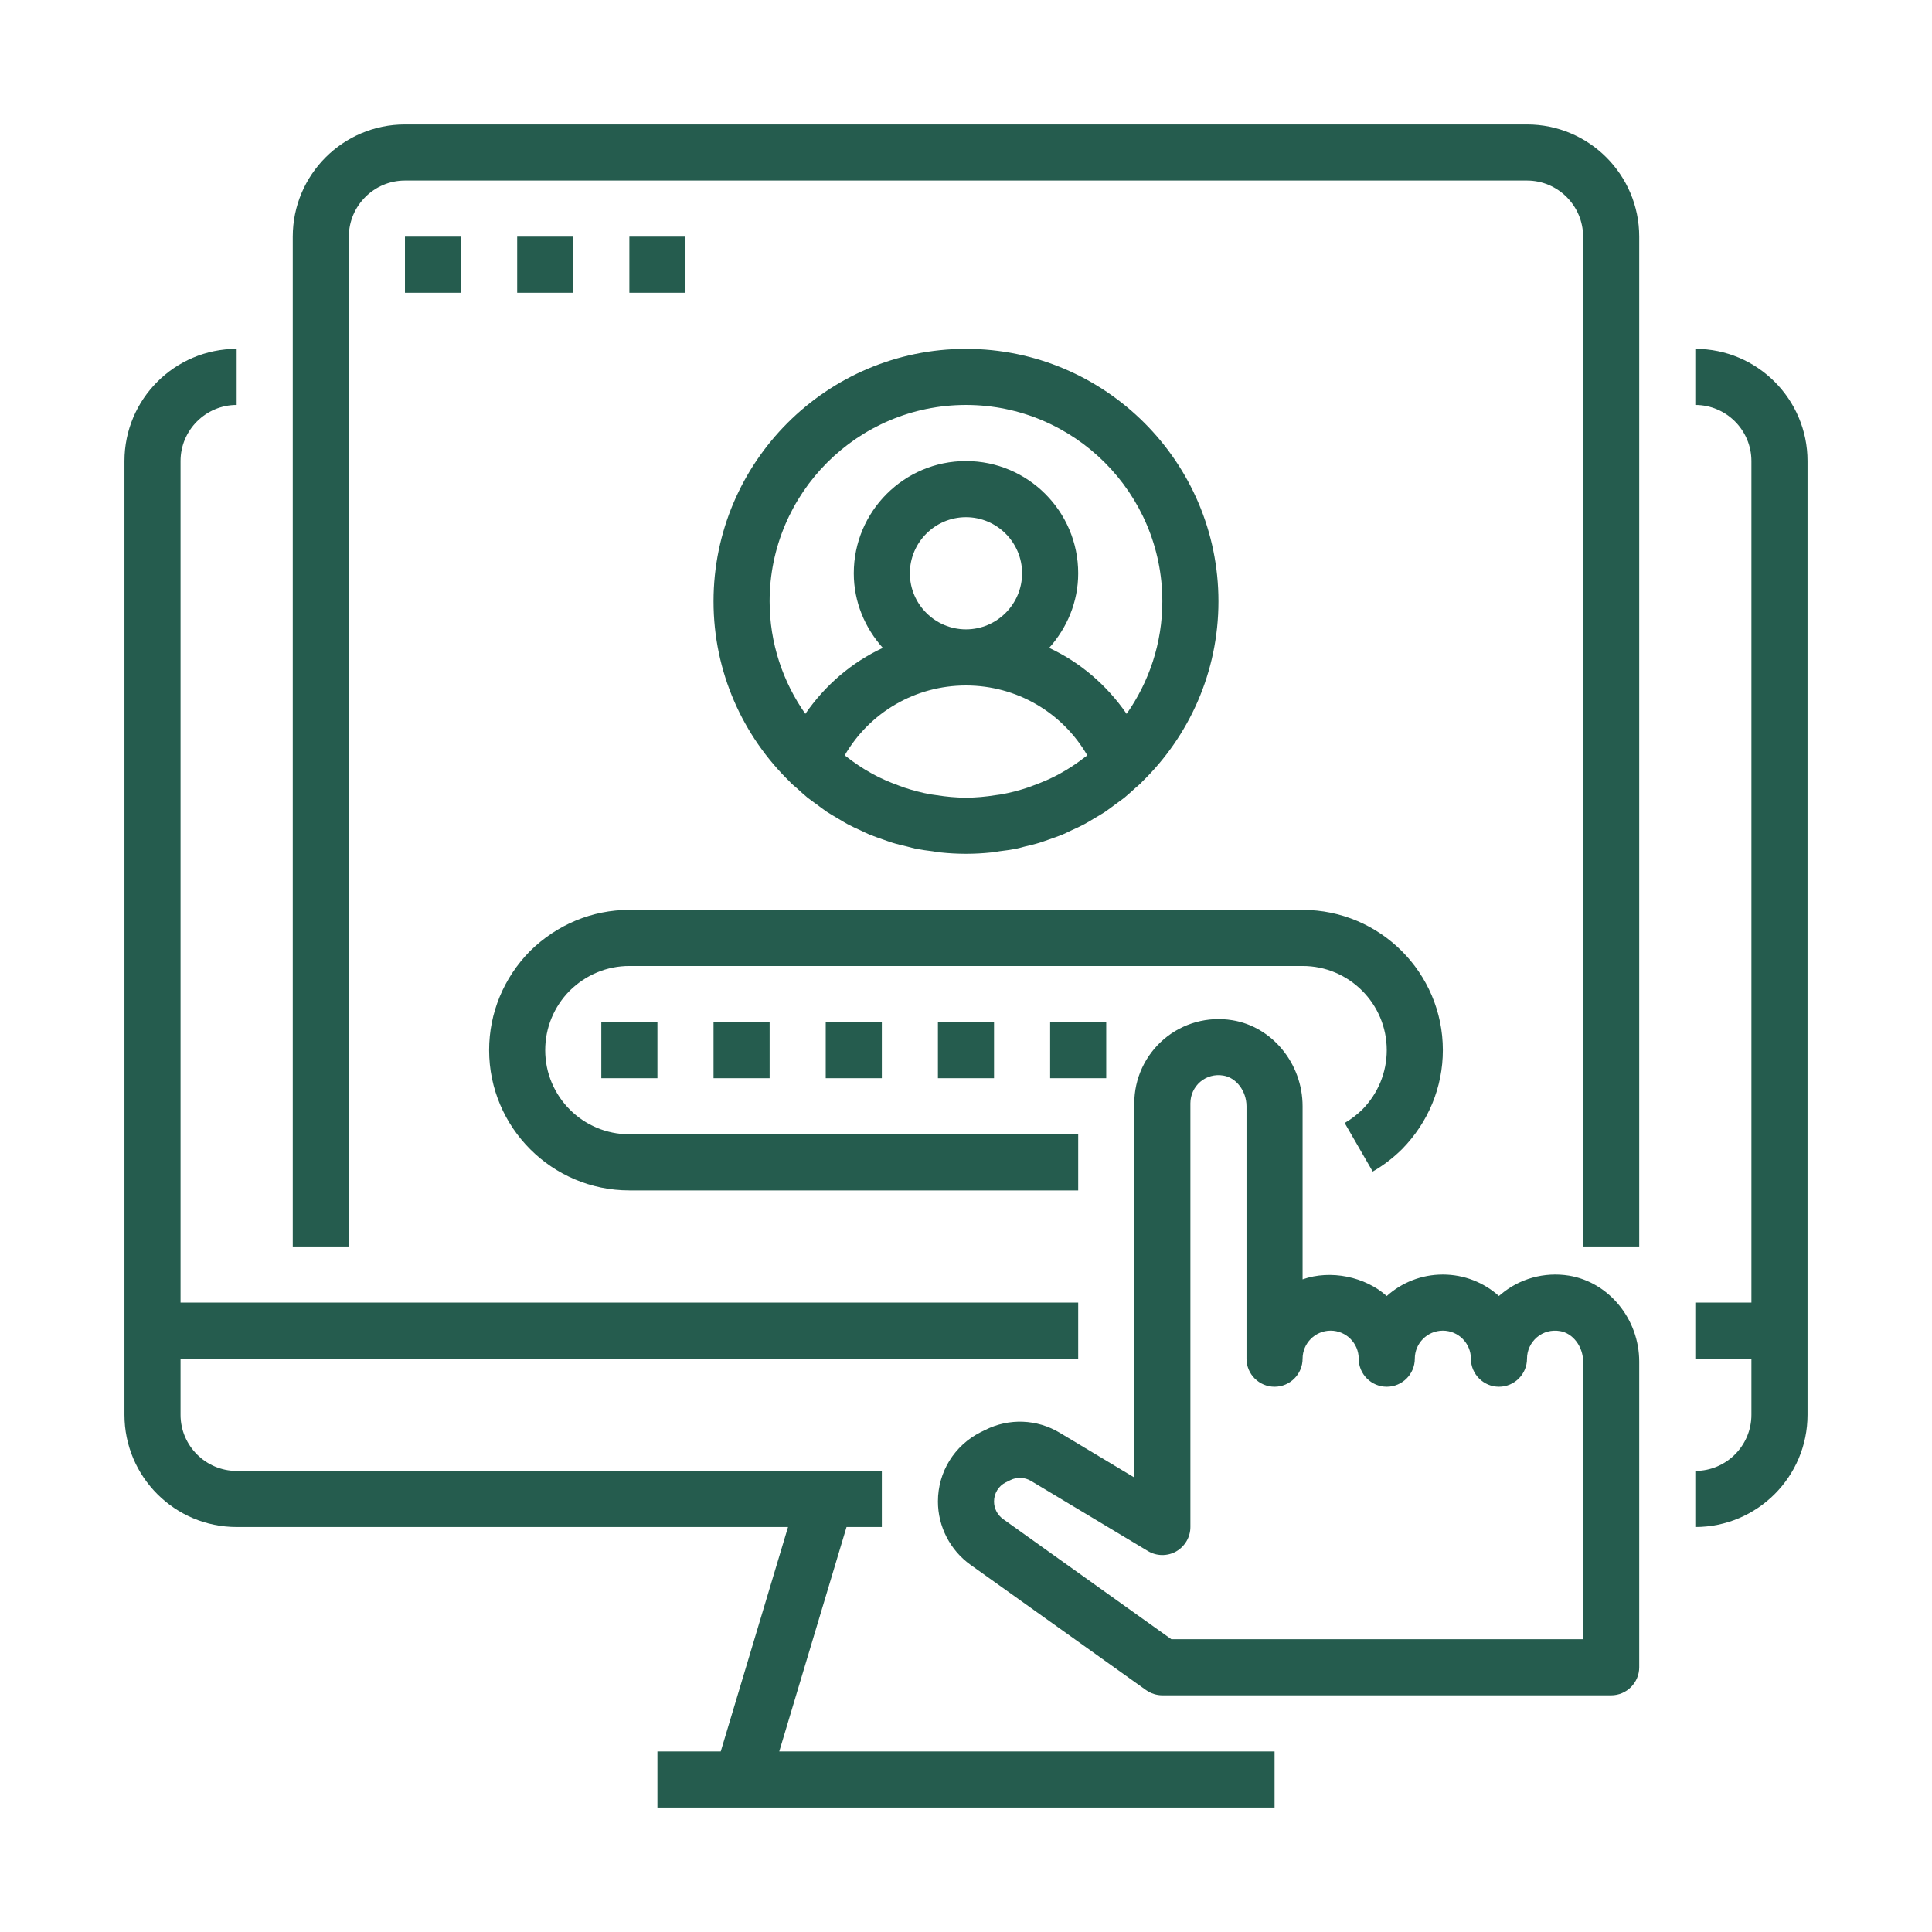 <svg xmlns="http://www.w3.org/2000/svg" xmlns:xlink="http://www.w3.org/1999/xlink" width="75" zoomAndPan="magnify" viewBox="0 0 375 375" height="75" preserveAspectRatio="xMidYMid meet" version="1.2"><defs><clipPath id="a3fd8bcf6d"><path d="M 24.156 67 L 248 67 L 248 351 L 24.156 351 Z M 24.156 67 "/></clipPath><clipPath id="7cfbe639b9"><path d="M 56 24.156 L 319 24.156 L 319 242 L 56 242 Z M 56 24.156 "/></clipPath></defs><g id="eb5fa5d1af"><path style=" stroke:none;fill-rule:nonzero;fill:#255c4e;fill-opacity:1;" d="M 329.059 67.715 L 329.059 78.602 C 335.059 78.602 339.949 83.492 339.949 89.492 L 339.949 252.832 L 329.059 252.832 L 329.059 263.723 L 339.949 263.723 L 339.949 274.613 C 339.949 280.609 335.059 285.504 329.059 285.504 L 329.059 296.391 C 341.078 296.391 350.84 286.629 350.84 274.613 L 350.84 89.492 C 350.84 77.477 341.078 67.715 329.059 67.715 "/><g clip-rule="nonzero" clip-path="url(#a3fd8bcf6d)"><path style=" stroke:none;fill-rule:nonzero;fill:#255c4e;fill-opacity:1;" d="M 45.934 296.391 L 152.957 296.391 L 139.898 339.949 L 127.605 339.949 L 127.605 350.84 L 247.391 350.84 L 247.391 339.949 L 151.254 339.949 L 164.312 296.391 L 171.164 296.391 L 171.164 285.504 L 45.934 285.504 C 39.938 285.504 35.043 280.609 35.043 274.613 L 35.043 263.723 L 209.277 263.723 L 209.277 252.832 L 35.043 252.832 L 35.043 89.492 C 35.043 83.492 39.938 78.602 45.934 78.602 L 45.934 67.715 C 33.918 67.715 24.156 77.477 24.156 89.492 L 24.156 274.613 C 24.156 286.629 33.918 296.391 45.934 296.391 "/></g><g clip-rule="nonzero" clip-path="url(#7cfbe639b9)"><path style=" stroke:none;fill-rule:nonzero;fill:#255c4e;fill-opacity:1;" d="M 67.711 45.934 C 67.711 39.938 72.605 35.043 78.602 35.043 L 296.391 35.043 C 302.391 35.043 307.281 39.938 307.281 45.934 L 307.281 241.945 L 318.172 241.945 L 318.172 45.934 C 318.172 33.918 308.406 24.156 296.391 24.156 L 78.602 24.156 C 66.586 24.156 56.824 33.918 56.824 45.934 L 56.824 241.945 L 67.711 241.945 L 67.711 45.934 "/></g><path style=" stroke:none;fill-rule:nonzero;fill:#255c4e;fill-opacity:1;" d="M 78.602 56.824 L 89.492 56.824 L 89.492 45.934 L 78.602 45.934 L 78.602 56.824 "/><path style=" stroke:none;fill-rule:nonzero;fill:#255c4e;fill-opacity:1;" d="M 111.27 45.934 L 100.383 45.934 L 100.383 56.824 L 111.27 56.824 L 111.27 45.934 "/><path style=" stroke:none;fill-rule:nonzero;fill:#255c4e;fill-opacity:1;" d="M 122.16 45.934 L 122.16 56.824 L 133.051 56.824 L 133.051 45.934 L 122.16 45.934 "/><path style=" stroke:none;fill-rule:nonzero;fill:#255c4e;fill-opacity:1;" d="M 122.16 231.055 L 209.277 231.055 L 209.277 220.164 L 122.16 220.164 C 113.141 220.164 105.824 212.848 105.824 203.832 C 105.824 199.492 107.527 195.387 110.57 192.305 C 113.715 189.199 117.82 187.496 122.16 187.496 L 252.832 187.496 C 261.852 187.496 269.168 194.812 269.168 203.832 C 269.168 208.168 267.465 212.273 264.426 215.359 C 263.383 216.379 262.234 217.25 261 217.973 L 266.445 227.398 C 268.488 226.227 270.379 224.781 272.125 223.059 C 277.227 217.867 280.059 211.043 280.059 203.832 C 280.059 188.816 267.848 176.609 252.832 176.609 L 122.16 176.609 C 114.949 176.609 108.121 179.438 102.871 184.605 C 97.766 189.793 94.938 196.621 94.938 203.832 C 94.938 218.848 107.145 231.055 122.16 231.055 "/><path style=" stroke:none;fill-rule:nonzero;fill:#255c4e;fill-opacity:1;" d="M 192.941 209.277 L 192.941 198.387 L 182.051 198.387 L 182.051 209.277 L 192.941 209.277 "/><path style=" stroke:none;fill-rule:nonzero;fill:#255c4e;fill-opacity:1;" d="M 214.719 209.277 L 214.719 198.387 L 203.832 198.387 L 203.832 209.277 L 214.719 209.277 "/><path style=" stroke:none;fill-rule:nonzero;fill:#255c4e;fill-opacity:1;" d="M 171.164 209.277 L 171.164 198.387 L 160.273 198.387 L 160.273 209.277 L 171.164 209.277 "/><path style=" stroke:none;fill-rule:nonzero;fill:#255c4e;fill-opacity:1;" d="M 149.383 209.277 L 149.383 198.387 L 138.496 198.387 L 138.496 209.277 L 149.383 209.277 "/><path style=" stroke:none;fill-rule:nonzero;fill:#255c4e;fill-opacity:1;" d="M 116.715 209.277 L 127.605 209.277 L 127.605 198.387 L 116.715 198.387 L 116.715 209.277 "/><path style=" stroke:none;fill-rule:nonzero;fill:#255c4e;fill-opacity:1;" d="M 187.496 78.602 C 208.512 78.602 225.609 95.703 225.609 116.715 C 225.609 124.84 223.035 132.348 218.676 138.559 C 214.828 132.984 209.68 128.562 203.641 125.754 C 207.105 121.883 209.277 116.844 209.277 111.27 C 209.277 99.254 199.512 89.492 187.496 89.492 C 175.48 89.492 165.719 99.254 165.719 111.27 C 165.719 116.844 167.887 121.883 171.355 125.754 C 165.312 128.562 160.168 132.984 156.316 138.559 C 151.957 132.348 149.383 124.84 149.383 116.715 C 149.383 95.703 166.484 78.602 187.496 78.602 Z M 187.496 133.051 C 197.344 133.051 206.215 138.281 211.043 146.617 C 210.934 146.703 210.828 146.789 210.723 146.852 C 209.168 148.066 207.531 149.172 205.832 150.105 C 205.789 150.129 205.766 150.148 205.723 150.172 C 204.066 151.086 202.32 151.828 200.555 152.469 C 200.238 152.594 199.918 152.723 199.598 152.828 C 197.875 153.402 196.109 153.871 194.305 154.191 C 193.941 154.254 193.578 154.297 193.238 154.34 C 191.348 154.637 189.434 154.828 187.496 154.828 C 185.562 154.828 183.648 154.637 181.754 154.34 C 181.414 154.297 181.051 154.254 180.691 154.191 C 178.883 153.871 177.117 153.402 175.395 152.828 C 175.074 152.723 174.758 152.594 174.438 152.469 C 172.672 151.828 170.93 151.086 169.27 150.172 C 169.227 150.148 169.207 150.129 169.164 150.105 C 167.461 149.172 165.824 148.066 164.273 146.852 C 164.164 146.789 164.059 146.703 163.953 146.617 C 168.781 138.281 177.648 133.051 187.496 133.051 Z M 176.605 111.27 C 176.605 105.273 181.5 100.383 187.496 100.383 C 193.496 100.383 198.387 105.273 198.387 111.27 C 198.387 117.27 193.496 122.16 187.496 122.16 C 181.5 122.16 176.605 117.27 176.605 111.27 Z M 153.445 151.914 C 153.828 152.297 154.254 152.617 154.66 152.977 C 155.34 153.594 156.02 154.234 156.723 154.809 C 157.316 155.273 157.914 155.699 158.508 156.125 C 159.168 156.613 159.805 157.105 160.484 157.57 C 161.188 158.039 161.934 158.445 162.676 158.891 C 163.273 159.254 163.867 159.613 164.484 159.953 C 165.312 160.402 166.164 160.785 167.016 161.168 C 167.59 161.441 168.141 161.719 168.738 161.977 C 169.633 162.336 170.547 162.656 171.461 162.973 C 172.055 163.164 172.609 163.398 173.203 163.57 C 174.141 163.867 175.117 164.082 176.074 164.312 C 176.672 164.465 177.246 164.633 177.84 164.762 C 178.883 164.953 179.945 165.102 181.031 165.23 C 181.562 165.312 182.074 165.422 182.605 165.461 C 184.223 165.633 185.859 165.719 187.496 165.719 C 189.133 165.719 190.773 165.633 192.387 165.461 C 192.922 165.422 193.43 165.312 193.961 165.23 C 195.047 165.102 196.109 164.953 197.152 164.762 C 197.75 164.633 198.324 164.465 198.918 164.312 C 199.875 164.082 200.852 163.867 201.789 163.57 C 202.387 163.398 202.938 163.164 203.535 162.973 C 204.449 162.656 205.363 162.336 206.254 161.977 C 206.852 161.719 207.402 161.441 207.977 161.168 C 208.828 160.785 209.68 160.402 210.508 159.953 C 211.125 159.613 211.723 159.254 212.316 158.891 C 213.062 158.445 213.805 158.039 214.508 157.57 C 215.188 157.105 215.828 156.613 216.484 156.125 C 217.082 155.699 217.676 155.273 218.273 154.809 C 218.973 154.234 219.656 153.594 220.336 152.977 C 220.738 152.617 221.164 152.297 221.547 151.914 C 221.59 151.871 221.613 151.828 221.633 151.789 C 230.801 142.898 236.5 130.453 236.5 116.715 C 236.5 89.703 214.508 67.715 187.496 67.715 C 160.484 67.715 138.496 89.703 138.496 116.715 C 138.496 130.453 144.195 142.898 153.359 151.789 C 153.383 151.828 153.402 151.871 153.445 151.914 "/><path style=" stroke:none;fill-rule:nonzero;fill:#255c4e;fill-opacity:1;" d="M 222.801 301.051 C 224.484 302.07 226.59 302.09 228.289 301.133 C 229.992 300.156 231.055 298.348 231.055 296.391 L 231.055 214.145 C 231.055 212.531 231.758 211.02 232.969 209.977 C 234.203 208.934 235.797 208.488 237.457 208.766 C 239.965 209.168 241.945 211.785 241.945 214.719 L 241.945 263.723 C 241.945 266.723 244.391 269.168 247.391 269.168 C 250.387 269.168 252.832 266.723 252.832 263.723 C 252.832 260.723 255.281 258.277 258.277 258.277 C 261.277 258.277 263.723 260.723 263.723 263.723 C 263.723 266.723 266.168 269.168 269.168 269.168 C 272.168 269.168 274.613 266.723 274.613 263.723 C 274.613 260.723 277.059 258.277 280.059 258.277 C 283.055 258.277 285.5 260.723 285.5 263.723 C 285.5 266.723 287.949 269.168 290.945 269.168 C 293.945 269.168 296.391 266.723 296.391 263.723 C 296.391 262.129 297.094 260.617 298.305 259.574 C 299.559 258.512 301.156 258.086 302.793 258.363 C 305.305 258.766 307.281 261.383 307.281 264.297 L 307.281 318.172 L 227.355 318.172 L 194.688 294.84 C 193.602 294.051 192.941 292.797 192.941 291.438 C 192.941 289.863 193.812 288.414 195.238 287.715 L 196.109 287.289 C 197.387 286.652 198.875 286.715 200.109 287.438 Z M 191.238 277.547 L 190.367 277.973 C 185.242 280.547 182.051 285.695 182.051 291.438 C 182.051 296.285 184.414 300.879 188.348 303.707 L 222.441 328.039 C 223.375 328.699 224.484 329.059 225.609 329.059 L 312.727 329.059 C 315.723 329.059 318.172 326.613 318.172 323.613 L 318.172 264.297 C 318.172 256.047 312.301 248.879 304.539 247.602 C 299.75 246.836 294.902 248.176 291.266 251.281 C 291.137 251.367 291.055 251.449 290.945 251.559 C 288.055 248.961 284.227 247.391 280.059 247.391 C 275.867 247.391 272.059 248.961 269.168 251.559 C 264.957 247.793 258.277 246.41 252.832 248.324 L 252.832 214.719 C 252.832 206.469 246.965 199.281 239.199 198.023 C 234.438 197.238 229.586 198.578 225.93 201.684 C 222.27 204.809 220.164 209.34 220.164 214.145 L 220.164 286.777 L 205.703 278.102 C 201.277 275.441 195.855 275.23 191.238 277.547 "/></g></svg>